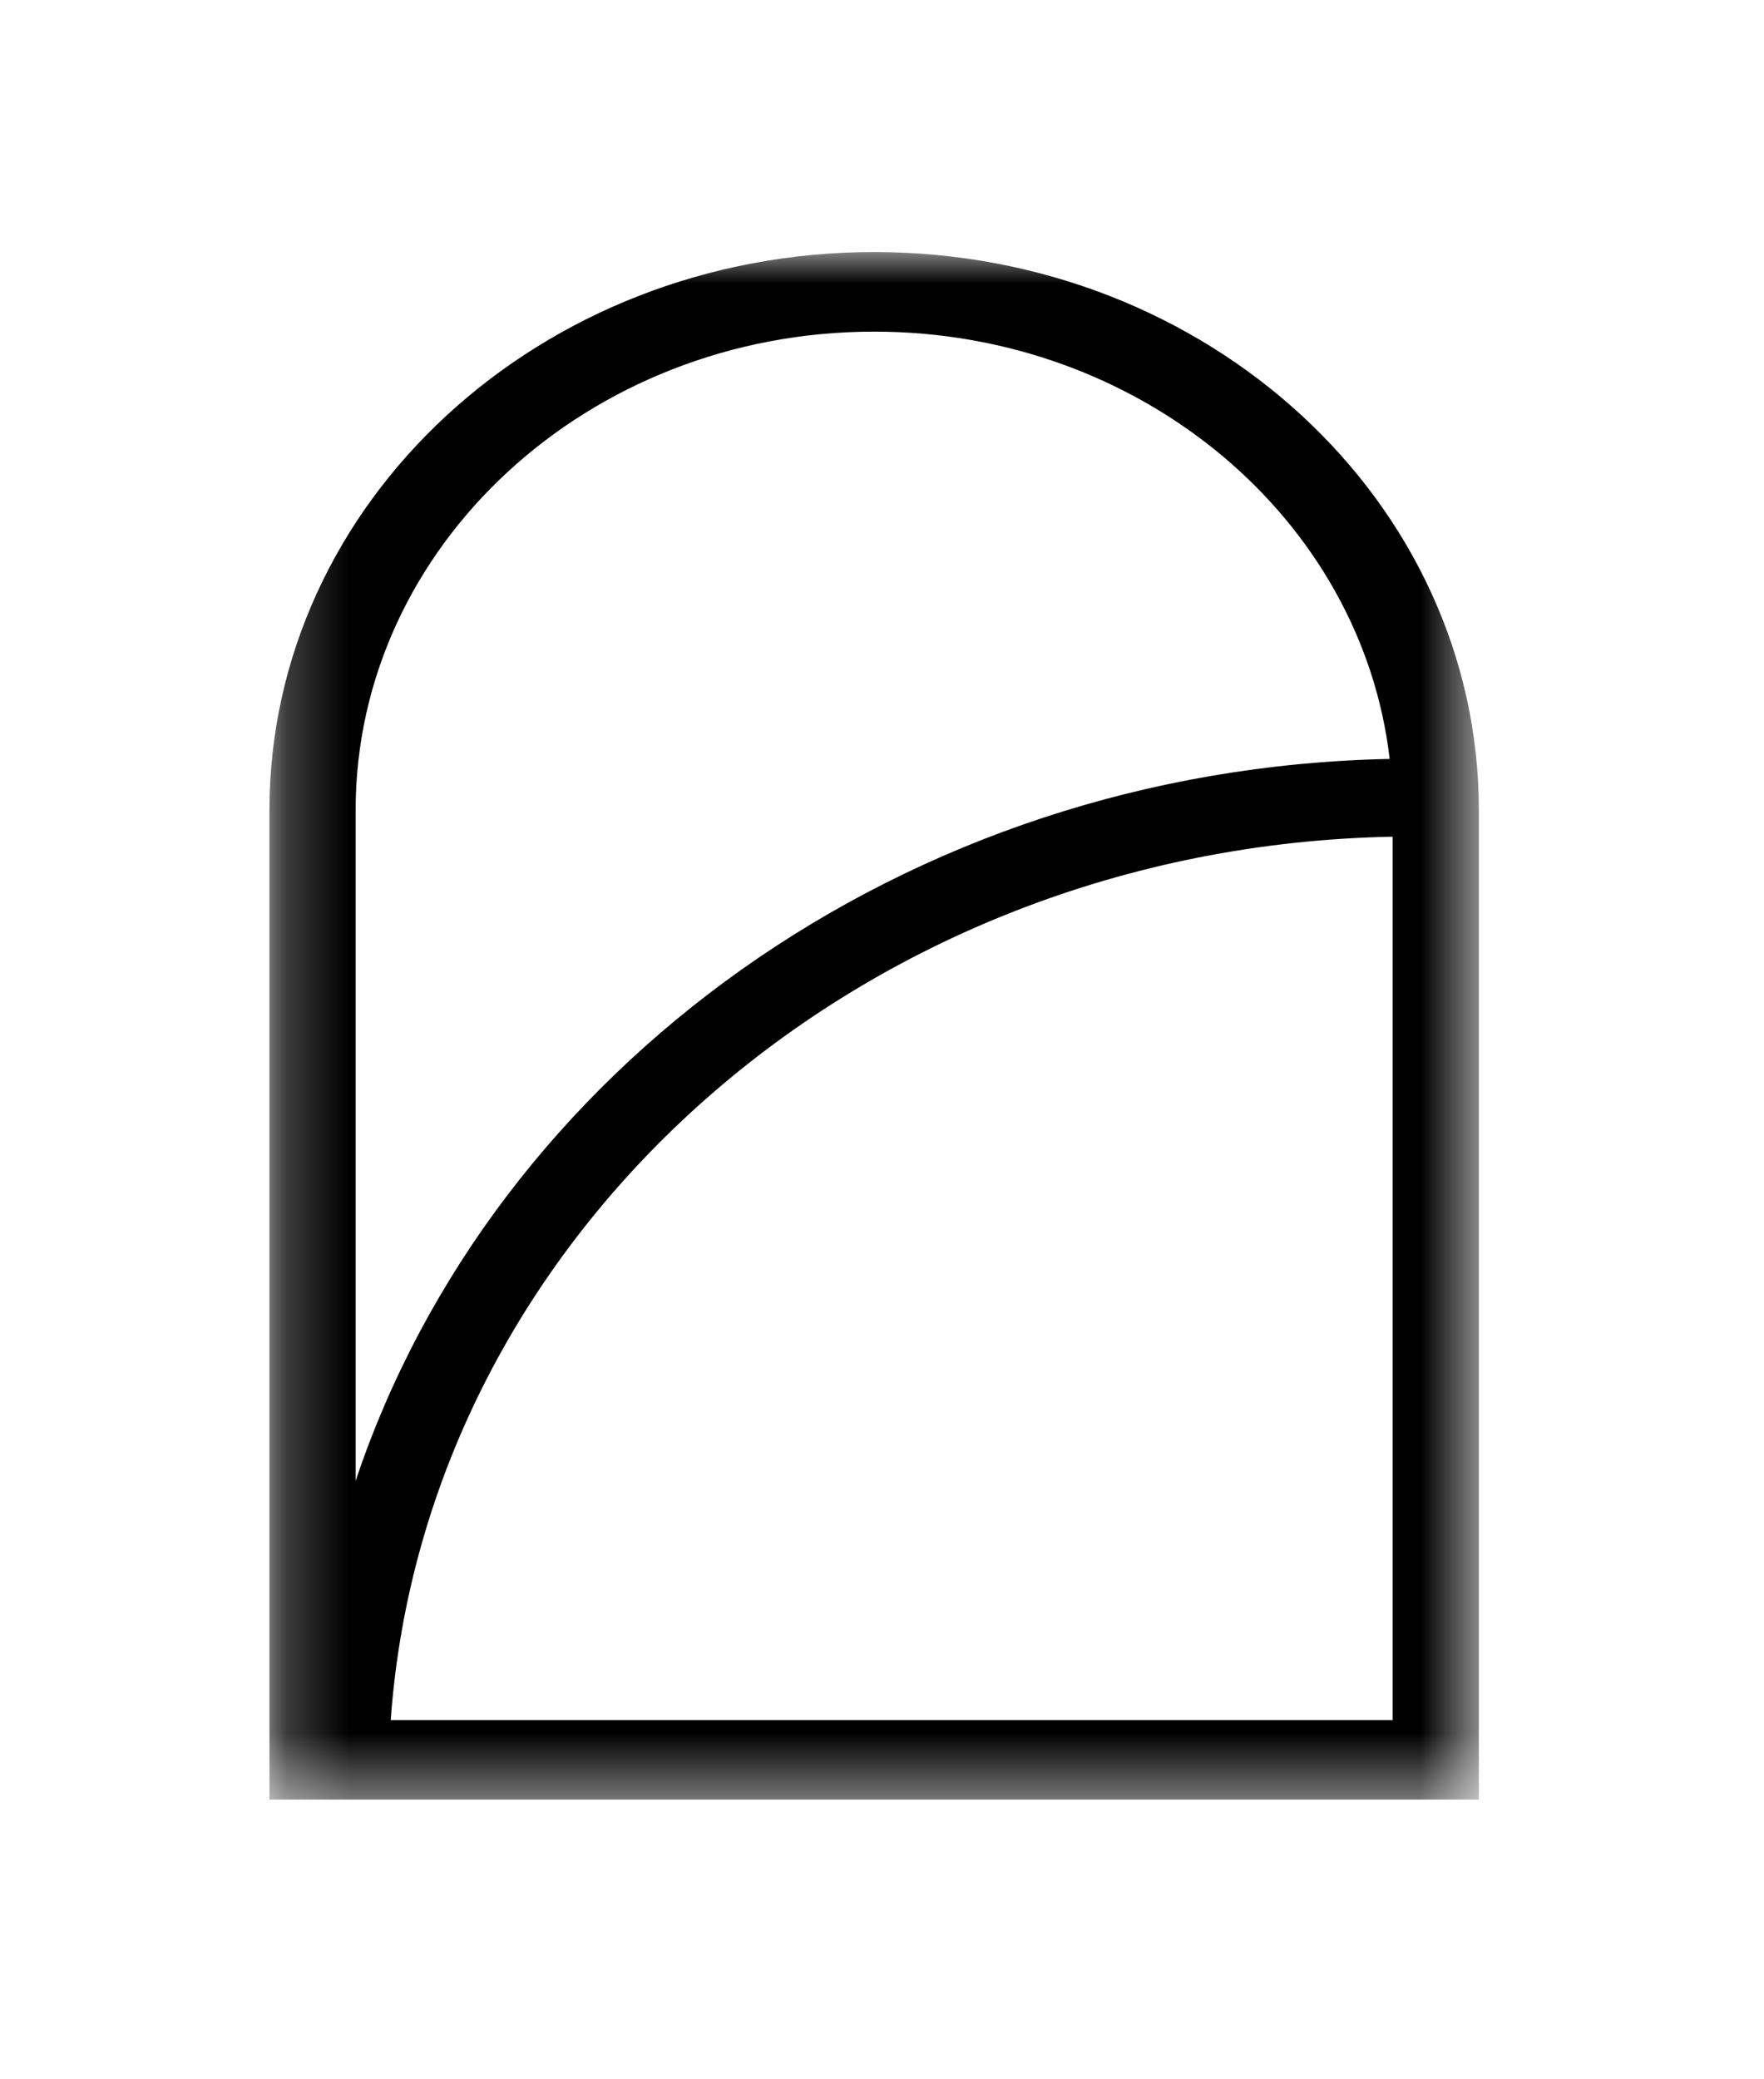 <svg xmlns="http://www.w3.org/2000/svg" xmlns:xlink="http://www.w3.org/1999/xlink" width="28" height="33" viewBox="0 0 28 33">
  <defs>
    <filter id="by_logo_2-a" width="106.9%" height="150%" x="-3.5%" y="-25%" filterUnits="objectBoundingBox">
      <feOffset dy="2" in="SourceAlpha" result="shadowOffsetOuter1"/>
      <feGaussianBlur in="shadowOffsetOuter1" result="shadowBlurOuter1" stdDeviation="2"/>
      <feColorMatrix in="shadowBlurOuter1" result="shadowMatrixOuter1" values="0 0 0 0 0   0 0 0 0 0   0 0 0 0 0  0 0 0 0.1 0"/>
      <feMerge>
        <feMergeNode in="shadowMatrixOuter1"/>
        <feMergeNode in="SourceGraphic"/>
      </feMerge>
    </filter>
    <polygon id="by_logo_2-b" points=".23 0 19.427 0 19.427 24.561 .23 24.561"/>
  </defs>
  <g fill="none" fill-rule="evenodd" filter="url(#by_logo_2-a)" transform="translate(4.047 2)">
    <mask id="by_logo_2-c" fill="#fff">
      <use xlink:href="#by_logo_2-b"/>
    </mask>
    <path fill="#000" d="M2.155,23.299 C2.708,15.58 9.6,9.439 18.058,9.279 L18.058,23.299 L2.155,23.299 Z M9.828,1.263 C14.069,1.263 17.57,4.238 18.011,8.045 C10.291,8.2 3.78,12.977 1.598,19.503 L1.598,8.858 C1.598,4.67 5.29,1.263 9.828,1.263 L9.828,1.263 Z M9.828,0 C4.527,0 0.23,3.966 0.23,8.858 L0.23,24.561 L19.427,24.561 L19.427,8.858 C19.427,3.966 15.129,0 9.828,0 L9.828,0 Z" mask="url(#by_logo_2-c)"/>
  </g>
</svg>

